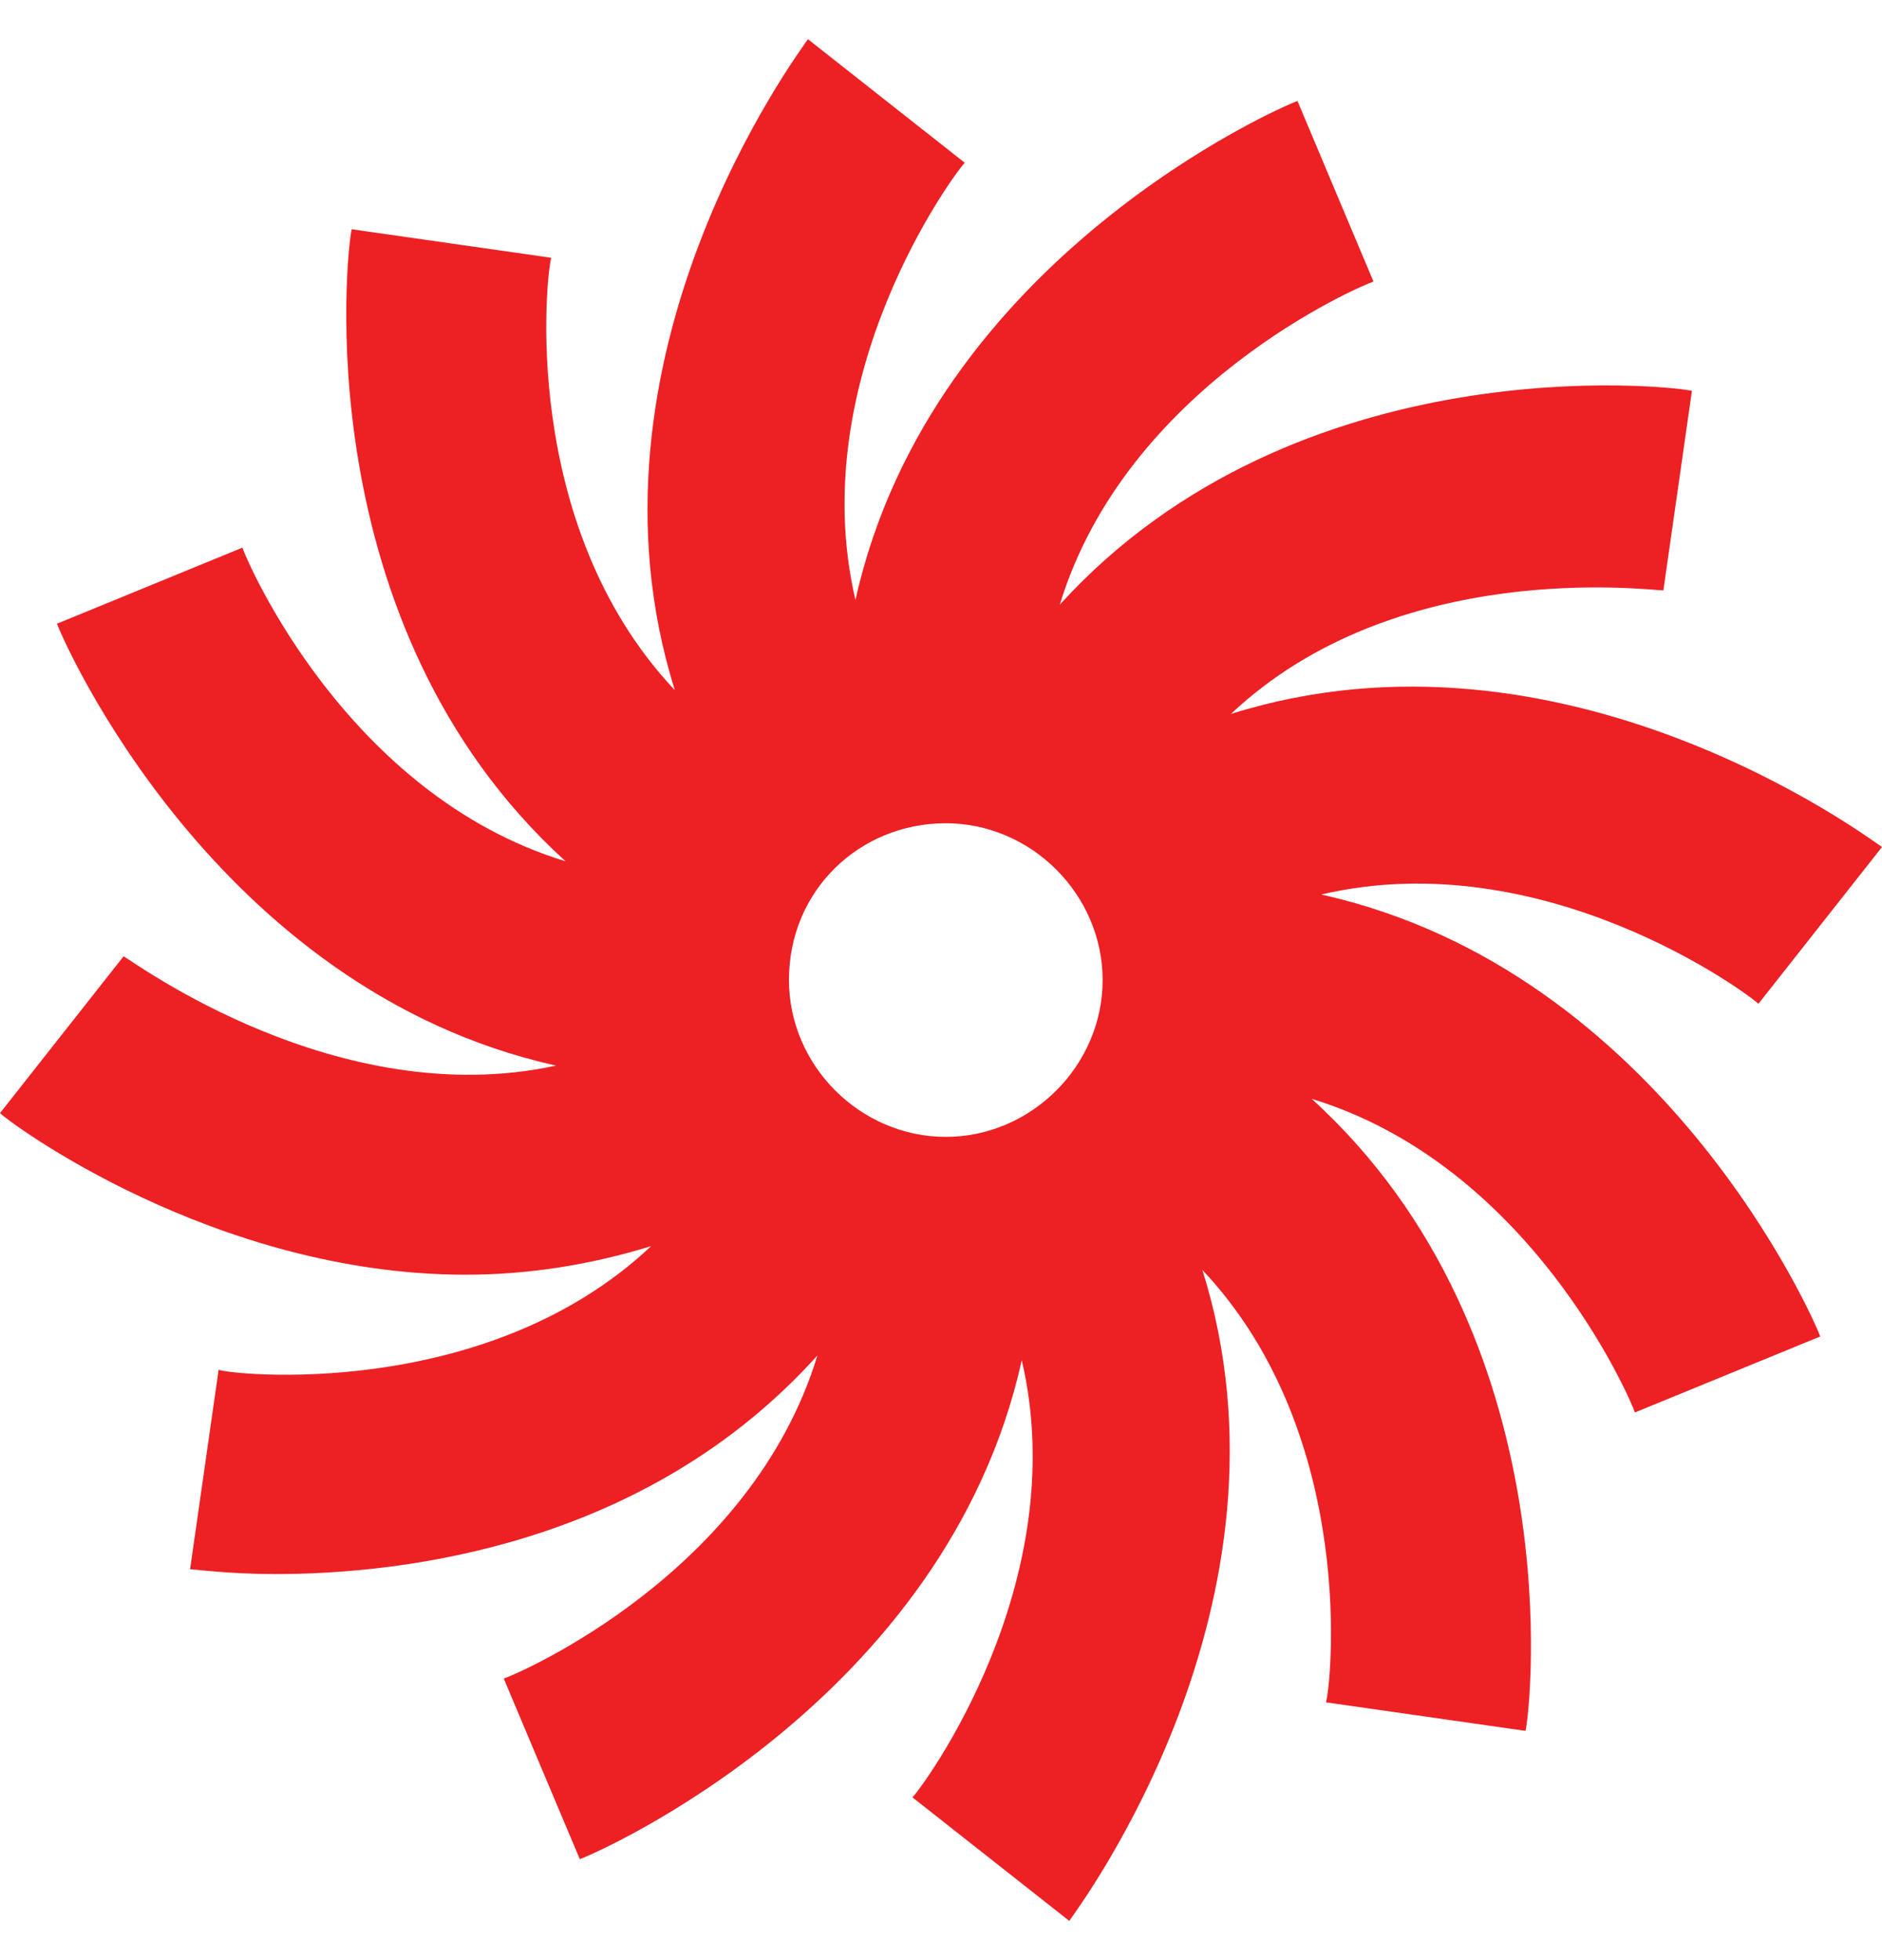 <svg width="24" height="25" viewBox="0 0 24 25" fill="none" xmlns="http://www.w3.org/2000/svg">
<path d="M1.576 12.197L0 14.197C0.121 14.318 2.727 16.258 5.939 16.258C6.727 16.258 7.515 16.136 8.303 15.894C6.182 17.894 2.909 17.53 2.788 17.47L2.424 20.015C2.485 20.015 2.909 20.076 3.515 20.076C5.152 20.076 8.242 19.712 10.424 17.288C9.576 20.076 6.606 21.349 6.424 21.409L6.909 22.561L7.394 23.712C7.576 23.651 12.061 21.712 13.03 17.349C13.697 20.197 11.758 22.803 11.636 22.924L13.636 24.5C13.758 24.318 16.667 20.439 15.333 16.197C17.333 18.318 16.97 21.53 16.909 21.712L18.182 21.894L19.454 22.076C19.515 21.833 20.061 17.046 16.727 14.015C19.515 14.864 20.788 17.833 20.849 18.015L23.212 17.046C23.151 16.864 21.212 12.379 16.849 11.409C19.697 10.742 22.303 12.682 22.424 12.803L24 10.803C23.818 10.682 19.939 7.773 15.697 9.106C17.818 7.106 21.03 7.53 21.212 7.53L21.394 6.258L21.576 4.985C21.333 4.924 16.546 4.379 13.515 7.712C14.364 4.924 17.333 3.652 17.515 3.591L17.03 2.439L16.546 1.288C16.364 1.348 11.879 3.288 10.909 7.652C10.242 4.803 12.182 2.197 12.303 2.076L10.303 0.5C10.182 0.682 7.273 4.561 8.606 8.803C6.606 6.682 6.97 3.47 7.03 3.288L5.758 3.106L4.485 2.924C4.424 3.167 3.879 7.955 7.212 10.985C4.424 10.136 3.152 7.167 3.091 6.985L0.727 7.955C0.788 8.136 2.727 12.621 7.091 13.591C4.303 14.197 1.697 12.258 1.576 12.197ZM12.061 10.5C13.152 10.5 14.061 11.409 14.061 12.5C14.061 13.591 13.152 14.5 12.061 14.5C10.97 14.5 10.061 13.591 10.061 12.5C10.061 11.348 10.97 10.5 12.061 10.5Z" fill="#ED2024"/>
</svg>
